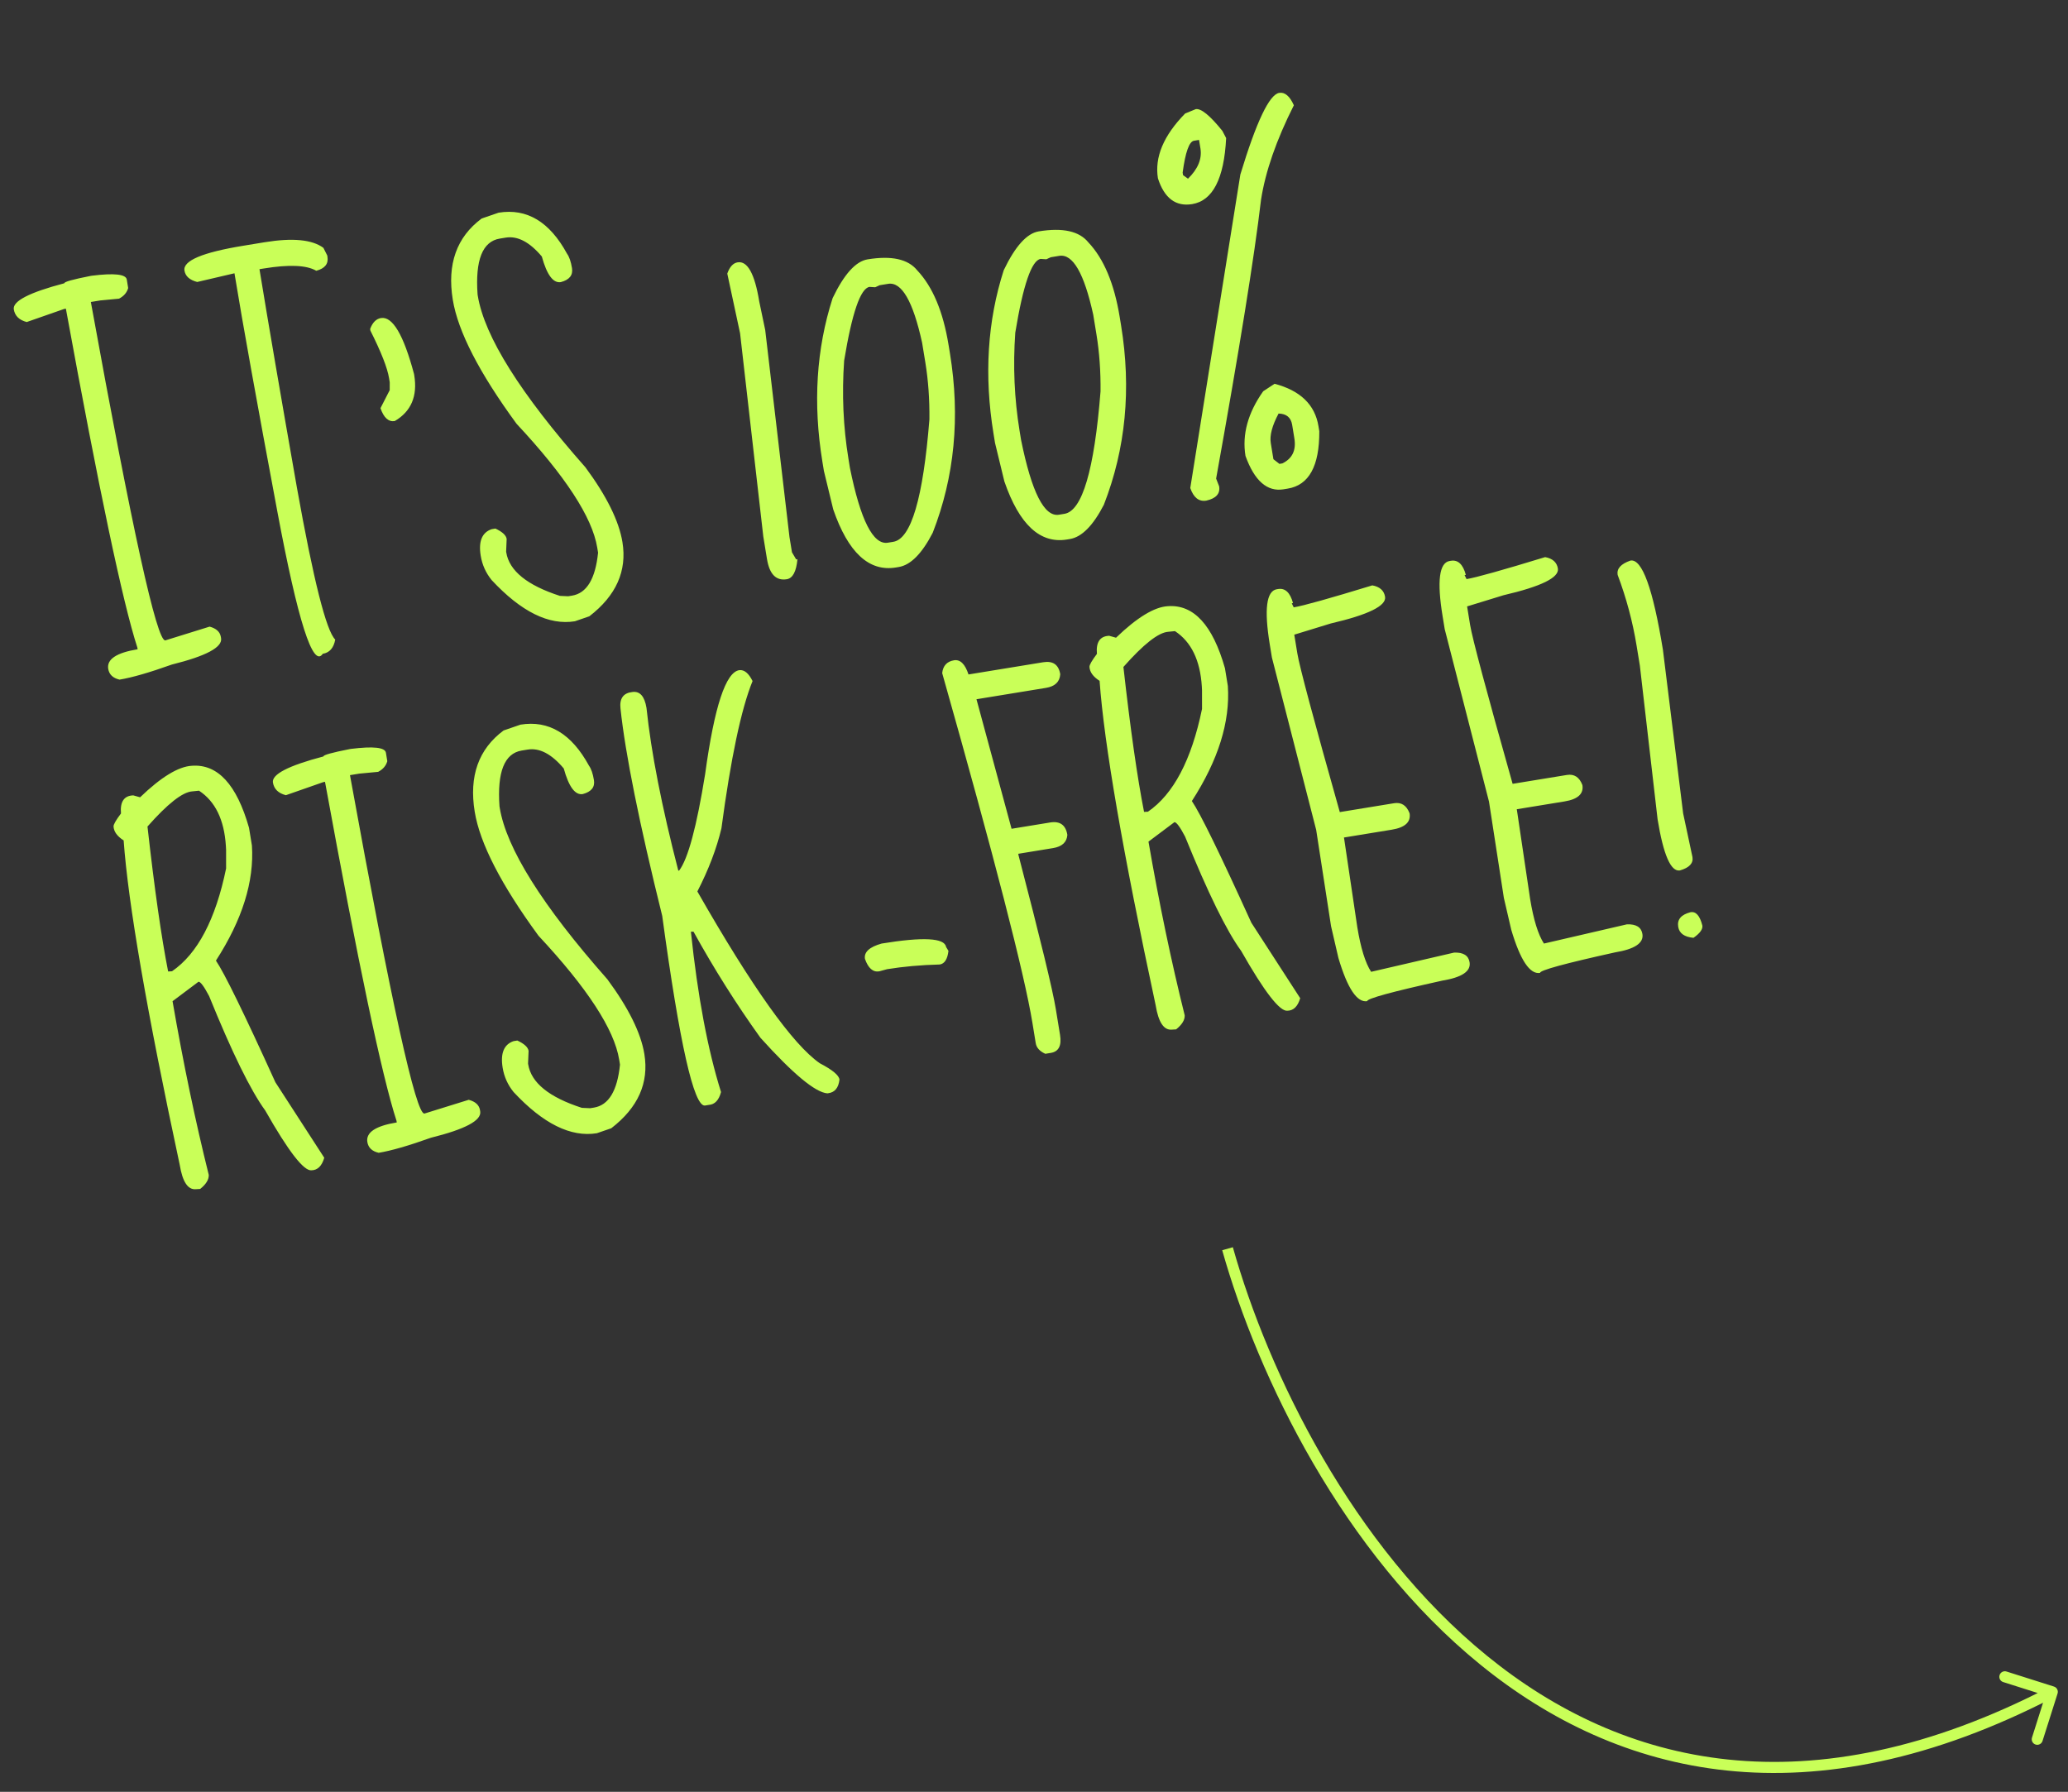 <svg width="187" height="162" viewBox="0 0 187 162" fill="none" xmlns="http://www.w3.org/2000/svg">
<rect x="0" y="0" width="187" height="162" fill="#333333" stroke="none"/>
<path d="M8.186 24.947L8.301 24.928C10.331 24.675 11.386 24.791 11.465 25.276L11.59 26.043C11.474 26.455 11.198 26.775 10.764 27.003L9.06 27.164L8.217 27.302L8.236 27.417C11.946 47.863 14.184 58.023 14.95 57.898L18.954 56.654C19.558 56.817 19.897 57.129 19.972 57.588L19.991 57.703C20.124 58.52 18.642 59.313 15.543 60.082C13.511 60.808 11.934 61.262 10.81 61.446C10.211 61.308 9.87 60.983 9.786 60.473C9.644 59.605 10.531 59.014 12.446 58.701L12.421 58.548C11.102 54.49 8.947 44.276 5.957 27.907L5.803 27.932L2.418 29.115C1.734 28.939 1.344 28.557 1.248 27.969C1.127 27.229 2.65 26.442 5.817 25.61C5.796 25.482 6.586 25.261 8.186 24.947ZM22.015 22.215L23.93 21.901C26.458 21.488 28.229 21.657 29.244 22.409L29.592 23.099L29.611 23.214C29.715 23.853 29.378 24.275 28.599 24.481C27.729 23.968 26.144 23.899 23.846 24.275L23.463 24.337L23.488 24.491C24.261 29.215 25.382 35.756 26.854 44.115C28.351 52.469 29.504 57.039 30.314 57.825C30.176 58.581 29.8 59.01 29.187 59.11C28.303 60.434 26.933 56.149 25.08 46.253C23.226 36.358 21.942 29.227 21.228 24.86L21.203 24.707L17.832 25.494C17.148 25.317 16.764 24.974 16.68 24.463C16.534 23.569 18.312 22.82 22.015 22.215ZM34.45 28.755C35.496 28.584 36.493 30.269 37.439 33.811L37.458 33.926C37.767 35.816 37.18 37.196 35.697 38.068C35.135 38.16 34.705 37.771 34.405 36.903L35.24 35.272L35.242 34.564L35.179 34.181C35.029 33.261 34.468 31.832 33.495 29.894L33.47 29.741C33.689 29.154 34.015 28.826 34.45 28.755ZM45.084 19.23C47.637 18.812 49.7 20.048 51.274 22.937C51.477 23.218 51.627 23.653 51.723 24.24C51.827 24.878 51.49 25.3 50.711 25.506C50.021 25.619 49.45 24.848 48.995 23.191C47.889 21.878 46.8 21.309 45.727 21.484L45.191 21.572C43.633 21.826 42.965 23.509 43.185 26.619L43.203 26.734C43.805 30.411 47.049 35.583 52.937 42.25C54.856 44.846 55.972 47.102 56.285 49.017C56.711 51.622 55.713 53.856 53.291 55.72L51.988 56.169C49.638 56.553 47.128 55.312 44.457 52.445C43.932 51.797 43.602 51.064 43.469 50.247C43.256 48.945 43.584 48.144 44.453 47.845L44.797 47.788C45.422 48.079 45.761 48.391 45.815 48.723L45.767 49.871L45.779 49.948C46.051 51.608 47.667 52.916 50.629 53.874L51.382 53.908L51.727 53.852C53.055 53.635 53.839 52.34 54.081 49.967L54.005 49.508C53.559 46.775 51.127 43.044 46.709 38.313C43.333 33.7 41.411 29.963 40.944 27.103C40.418 23.886 41.289 21.436 43.557 19.755L45.084 19.23ZM66.7 23.718C67.593 23.572 68.245 24.75 68.654 27.253L69.195 29.839L71.389 48.553L71.614 49.932L71.995 50.578L72.11 50.559C72.005 51.677 71.684 52.281 71.147 52.368C70.177 52.527 69.579 51.917 69.354 50.538L69.022 48.508L66.922 30.132L65.765 24.736C65.98 24.125 66.291 23.785 66.7 23.718ZM78.454 23.449C80.624 23.094 82.12 23.426 82.942 24.445C84.337 25.921 85.281 28.166 85.773 31.179L85.899 31.945C86.838 37.69 86.319 43.097 84.343 48.166C83.367 50.056 82.343 51.088 81.27 51.264L81.002 51.308C78.576 51.704 76.691 49.954 75.346 46.058L74.502 42.578L74.364 41.735C73.504 36.475 73.813 31.548 75.291 26.954C76.327 24.793 77.381 23.624 78.454 23.449ZM76.72 41.468L76.857 42.311C77.813 47.031 78.954 49.283 80.282 49.066L80.78 48.984C82.389 48.721 83.476 45.03 84.043 37.911C84.061 36.099 83.939 34.389 83.676 32.78L83.381 30.98C82.559 27.234 81.535 25.462 80.31 25.662L79.544 25.787L79.141 25.971L78.624 25.938C77.807 26.071 77.043 28.293 76.332 32.605C76.119 35.628 76.248 38.583 76.72 41.468ZM93.928 20.919C96.098 20.564 97.594 20.896 98.417 21.915C99.811 23.391 100.755 25.636 101.248 28.649L101.373 29.415C102.312 35.161 101.794 40.568 99.817 45.636C98.841 47.526 97.817 48.559 96.745 48.734L96.477 48.778C94.051 49.174 92.165 47.425 90.821 43.528L89.976 40.048L89.839 39.206C88.979 33.945 89.287 29.018 90.765 24.425C91.801 22.263 92.855 21.094 93.928 20.919ZM92.194 38.938L92.332 39.781C93.287 44.501 94.428 46.753 95.756 46.536L96.254 46.455C97.863 46.192 98.951 42.501 99.517 35.382C99.535 33.57 99.413 31.859 99.15 30.251L98.856 28.45C98.034 24.704 97.01 22.932 95.784 23.132L95.018 23.257L94.615 23.441L94.099 23.408C93.282 23.541 92.517 25.764 91.807 30.075C91.593 33.098 91.722 36.053 92.194 38.938ZM115.673 8.397C116.184 8.314 116.625 8.687 116.997 9.518C115.413 12.661 114.424 15.51 114.029 18.065C113.426 23.198 112.073 31.599 109.969 43.269L110.242 43.971C110.35 44.635 109.962 45.066 109.076 45.263C108.412 45.371 107.931 44.991 107.631 44.123L112.16 15.775C113.608 11.003 114.779 8.543 115.673 8.397ZM108.127 9.867C108.612 9.788 109.414 10.443 110.533 11.833L110.875 12.485C110.689 16.16 109.664 18.149 107.8 18.454C106.319 18.696 105.288 17.921 104.707 16.128C104.393 14.213 105.214 12.257 107.169 10.26L108.127 9.867ZM106.941 15.606L106.979 15.836L107.425 16.156C108.329 15.274 108.704 14.361 108.55 13.416L108.424 12.65L107.965 12.725C107.531 12.796 107.19 13.756 106.941 15.606ZM115.254 34.697C117.583 35.312 118.906 36.59 119.223 38.531L119.298 38.99C119.314 42.134 118.364 43.862 116.449 44.175L116.066 44.238C114.585 44.48 113.438 43.475 112.624 41.222C112.306 39.282 112.84 37.333 114.224 35.376L115.254 34.697ZM115.615 37.39C115.033 38.482 114.799 39.372 114.912 40.062L115.149 41.517L115.691 41.94L115.959 41.896C116.858 41.461 117.219 40.707 117.044 39.634L116.844 38.409C116.735 37.745 116.326 37.405 115.615 37.39ZM17.353 69.233C19.685 69.062 21.406 70.93 22.517 74.839L22.78 76.448C22.995 79.689 21.91 83.157 19.526 86.85C20.284 87.959 22.076 91.625 24.902 97.848L29.322 104.676C29.103 105.42 28.719 105.797 28.17 105.808C27.476 105.896 26.08 104.092 23.982 100.397C22.665 98.594 20.974 95.148 18.91 90.058C18.453 89.189 18.133 88.756 17.95 88.76L15.603 90.52C16.568 96.104 17.66 101.339 18.878 106.226C18.894 106.643 18.636 107.066 18.102 107.494L17.713 107.518C16.99 107.584 16.503 106.851 16.253 105.318C13.28 91.463 11.589 81.685 11.181 75.984C10.596 75.608 10.291 75.186 10.267 74.718C10.263 74.535 10.488 74.144 10.94 73.546C10.846 72.487 11.215 71.941 12.049 71.91L12.668 72.084C14.57 70.252 16.132 69.302 17.353 69.233ZM13.336 74.727C13.969 80.365 14.591 84.734 15.203 87.832L15.554 87.814C17.864 86.231 19.494 83.133 20.445 78.52L20.444 76.829L20.425 76.478C20.275 74.117 19.466 72.454 17.997 71.488L17.378 71.55C16.497 71.615 15.15 72.674 13.336 74.727ZM31.619 67.727L31.733 67.708C33.763 67.455 34.818 67.571 34.897 68.056L35.022 68.822C34.906 69.235 34.631 69.555 34.196 69.783L32.492 69.944L31.649 70.082L31.668 70.197C35.378 90.643 37.616 100.803 38.382 100.678L42.386 99.434C42.99 99.597 43.329 99.909 43.404 100.368L43.423 100.483C43.557 101.3 42.074 102.093 38.975 102.862C36.944 103.587 35.366 104.042 34.243 104.226C33.643 104.088 33.302 103.763 33.218 103.253C33.077 102.384 33.963 101.794 35.878 101.481L35.853 101.327C34.534 97.27 32.38 87.056 29.389 70.687L29.236 70.712L25.85 71.895C25.166 71.718 24.776 71.337 24.68 70.749C24.559 70.009 26.082 69.222 29.249 68.39C29.228 68.262 30.018 68.041 31.619 67.727ZM47.066 65.516C49.62 65.099 51.683 66.335 53.257 69.223C53.46 69.505 53.61 69.939 53.706 70.526C53.81 71.165 53.473 71.587 52.694 71.793C52.004 71.906 51.432 71.134 50.978 69.478C49.872 68.164 48.783 67.595 47.71 67.771L47.174 67.858C45.616 68.113 44.947 69.795 45.167 72.906L45.186 73.02C45.787 76.697 49.032 81.869 54.92 88.536C56.839 91.133 57.955 93.388 58.268 95.303C58.693 97.908 57.695 100.142 55.273 102.007L53.971 102.456C51.621 102.84 49.111 101.598 46.44 98.731C45.915 98.083 45.585 97.351 45.452 96.534C45.239 95.231 45.567 94.43 46.435 94.131L46.78 94.075C47.404 94.366 47.744 94.677 47.798 95.01L47.75 96.158L47.762 96.234C48.034 97.894 49.65 99.203 52.612 100.161L53.365 100.195L53.71 100.139C55.038 99.921 55.822 98.627 56.063 96.254L55.988 95.794C55.541 93.062 53.109 89.33 48.692 84.599C45.316 79.986 43.394 76.25 42.926 73.39C42.4 70.172 43.272 67.723 45.54 66.041L47.066 65.516ZM66.868 60.588C67.306 60.543 67.701 60.871 68.051 61.574C67.023 64.102 66.084 68.542 65.235 74.894C64.799 76.722 64.075 78.624 63.06 80.598C68.019 89.278 71.71 94.456 74.133 96.131C75.28 96.73 75.872 97.223 75.909 97.611C75.822 98.359 75.482 98.768 74.891 98.839L74.814 98.851C73.725 98.767 71.708 97.091 68.762 93.824C66.589 90.797 64.572 87.6 62.711 84.234L62.475 84.234C63.086 90.059 63.994 94.892 65.199 98.732C65.005 99.472 64.636 99.86 64.092 99.896L63.747 99.953C62.743 100.064 61.454 94.35 59.882 82.809C57.803 74.418 56.544 68.162 56.106 64.038C56.011 63.136 56.376 62.644 57.201 62.562C57.87 62.479 58.289 62.961 58.46 64.007C58.877 68.003 59.836 72.906 61.337 78.717L61.414 78.705C62.212 77.656 62.995 74.749 63.763 69.983C64.599 63.869 65.634 60.737 66.868 60.588ZM79.718 85.308C83.472 84.694 85.415 84.796 85.549 85.613L85.765 85.971C85.677 86.719 85.417 87.129 84.983 87.2C83.26 87.246 81.67 87.388 80.215 87.626L79.5 87.821C78.938 87.913 78.51 87.537 78.214 86.694C78.114 86.081 78.615 85.619 79.718 85.308ZM86.267 59.697C86.829 59.606 87.266 60.032 87.578 60.978L94.319 59.876C95.213 59.729 95.731 60.09 95.873 60.959C95.828 61.648 95.397 62.059 94.58 62.192L88.298 63.219L91.471 74.931L94.957 74.361C95.85 74.215 96.371 74.589 96.517 75.483C96.468 76.146 96.035 76.545 95.218 76.678L92.077 77.192L92.096 77.307C94.063 84.85 95.189 89.49 95.472 91.227L95.854 93.563C96.013 94.534 95.735 95.077 95.02 95.194L94.522 95.275C94.012 95.044 93.724 94.724 93.657 94.316L93.357 92.477C92.634 88.059 89.915 77.519 85.198 60.855C85.272 60.188 85.629 59.802 86.267 59.697ZM105.603 54.806C107.934 54.635 109.655 56.503 110.766 60.411L111.029 62.02C111.245 65.262 110.16 68.73 107.775 72.423C108.533 73.531 110.325 77.197 113.152 83.421L117.571 90.249C117.352 90.993 116.968 91.37 116.419 91.381C115.726 91.468 114.33 89.665 112.231 85.97C110.914 84.167 109.223 80.72 107.159 75.631C106.702 74.761 106.382 74.329 106.199 74.332L103.852 76.093C104.818 81.676 105.909 86.912 107.128 91.799C107.144 92.216 106.885 92.638 106.352 93.066L105.963 93.09C105.239 93.156 104.752 92.423 104.502 90.891C101.529 77.036 99.839 67.258 99.431 61.557C98.845 61.181 98.54 60.758 98.516 60.291C98.512 60.108 98.737 59.717 99.19 59.118C99.095 58.059 99.465 57.514 100.299 57.482L100.917 57.656C102.82 55.825 104.382 54.874 105.603 54.806ZM101.585 60.3C102.218 65.938 102.841 70.306 103.452 73.405L103.803 73.387C106.114 71.803 107.744 68.705 108.694 64.093L108.693 62.402L108.675 62.051C108.525 59.69 107.715 58.026 106.247 57.06L105.627 57.122C104.747 57.188 103.399 58.247 101.585 60.3ZM115.574 53.255C116.212 53.15 116.662 53.575 116.923 54.528L116.808 54.547L116.985 54.911C117.853 54.77 120.223 54.107 124.093 52.924C124.769 53.049 125.153 53.393 125.245 53.954C125.378 54.772 123.74 55.577 120.331 56.37L117.035 57.381L117.311 59.066C117.507 60.266 118.787 65.052 121.152 73.422L126.055 72.62C126.719 72.511 127.188 72.815 127.462 73.53C127.591 74.322 127.056 74.816 125.856 75.012L121.528 75.72L121.553 75.873L122.734 83.82C123.043 85.71 123.46 87.058 123.985 87.863L131.487 86.125C132.321 86.094 132.788 86.385 132.888 86.998C133.022 87.815 132.195 88.369 130.408 88.662C125.853 89.668 123.594 90.287 123.632 90.516C122.713 90.667 121.845 89.367 121.028 86.616L120.361 83.737L119.016 75.029L115.012 59.442L114.818 58.255C114.301 55.088 114.514 53.428 115.459 53.273L115.574 53.255ZM131.201 50.7C131.84 50.595 132.289 51.02 132.55 51.974L132.435 51.992L132.613 52.357C133.481 52.215 135.85 51.552 139.721 50.369C140.396 50.494 140.78 50.838 140.872 51.4C141.006 52.217 139.368 53.022 135.958 53.815L132.663 54.826L132.938 56.511C133.134 57.712 134.415 62.497 136.779 70.867L141.682 70.065C142.346 69.957 142.815 70.26 143.089 70.976C143.219 71.767 142.683 72.261 141.483 72.457L137.155 73.165L137.18 73.318L138.361 81.266C138.67 83.155 139.087 84.503 139.612 85.308L147.115 83.57C147.949 83.539 148.416 83.83 148.516 84.443C148.649 85.26 147.822 85.814 146.035 86.107C141.48 87.113 139.222 87.732 139.26 87.962C138.34 88.112 137.472 86.812 136.656 84.061L135.988 81.182L134.643 72.474L130.64 56.887L130.446 55.7C129.928 52.533 130.142 50.873 131.087 50.718L131.201 50.7ZM147.44 50.68C148.487 50.509 149.463 53.194 150.369 58.735L152.199 73.537L153.042 77.489C153.134 78.051 152.754 78.454 151.903 78.698C151.085 78.831 150.414 77.29 149.888 74.072L148.285 60.177L147.99 58.376C147.636 56.206 147.064 54.071 146.275 51.971C146.183 51.41 146.571 50.979 147.44 50.68ZM152.873 82.472C153.359 82.392 153.713 82.793 153.935 83.675C153.99 84.007 153.723 84.378 153.134 84.789C152.309 84.714 151.849 84.383 151.753 83.795C151.644 83.132 152.018 82.69 152.873 82.472Z" fill="#C9FF58"/>
<path d="M185.731 152.484C185.994 152.567 186.14 152.848 186.057 153.112L184.697 157.401C184.613 157.664 184.332 157.81 184.069 157.727C183.806 157.643 183.66 157.362 183.744 157.099L184.952 153.286L181.139 152.077C180.876 151.994 180.73 151.713 180.814 151.45C180.897 151.186 181.178 151.041 181.441 151.124L185.731 152.484ZM111.481 112.763C114.697 124.151 122.264 139.783 134.475 149.712C140.573 154.67 147.821 158.199 156.264 159.081C164.707 159.964 174.384 158.203 185.35 152.517L185.81 153.404C174.702 159.165 164.83 160.982 156.16 160.076C147.491 159.17 140.065 155.546 133.844 150.488C121.419 140.385 113.768 124.54 110.519 113.035L111.481 112.763Z" fill="#C9FF58"/>
</svg>
